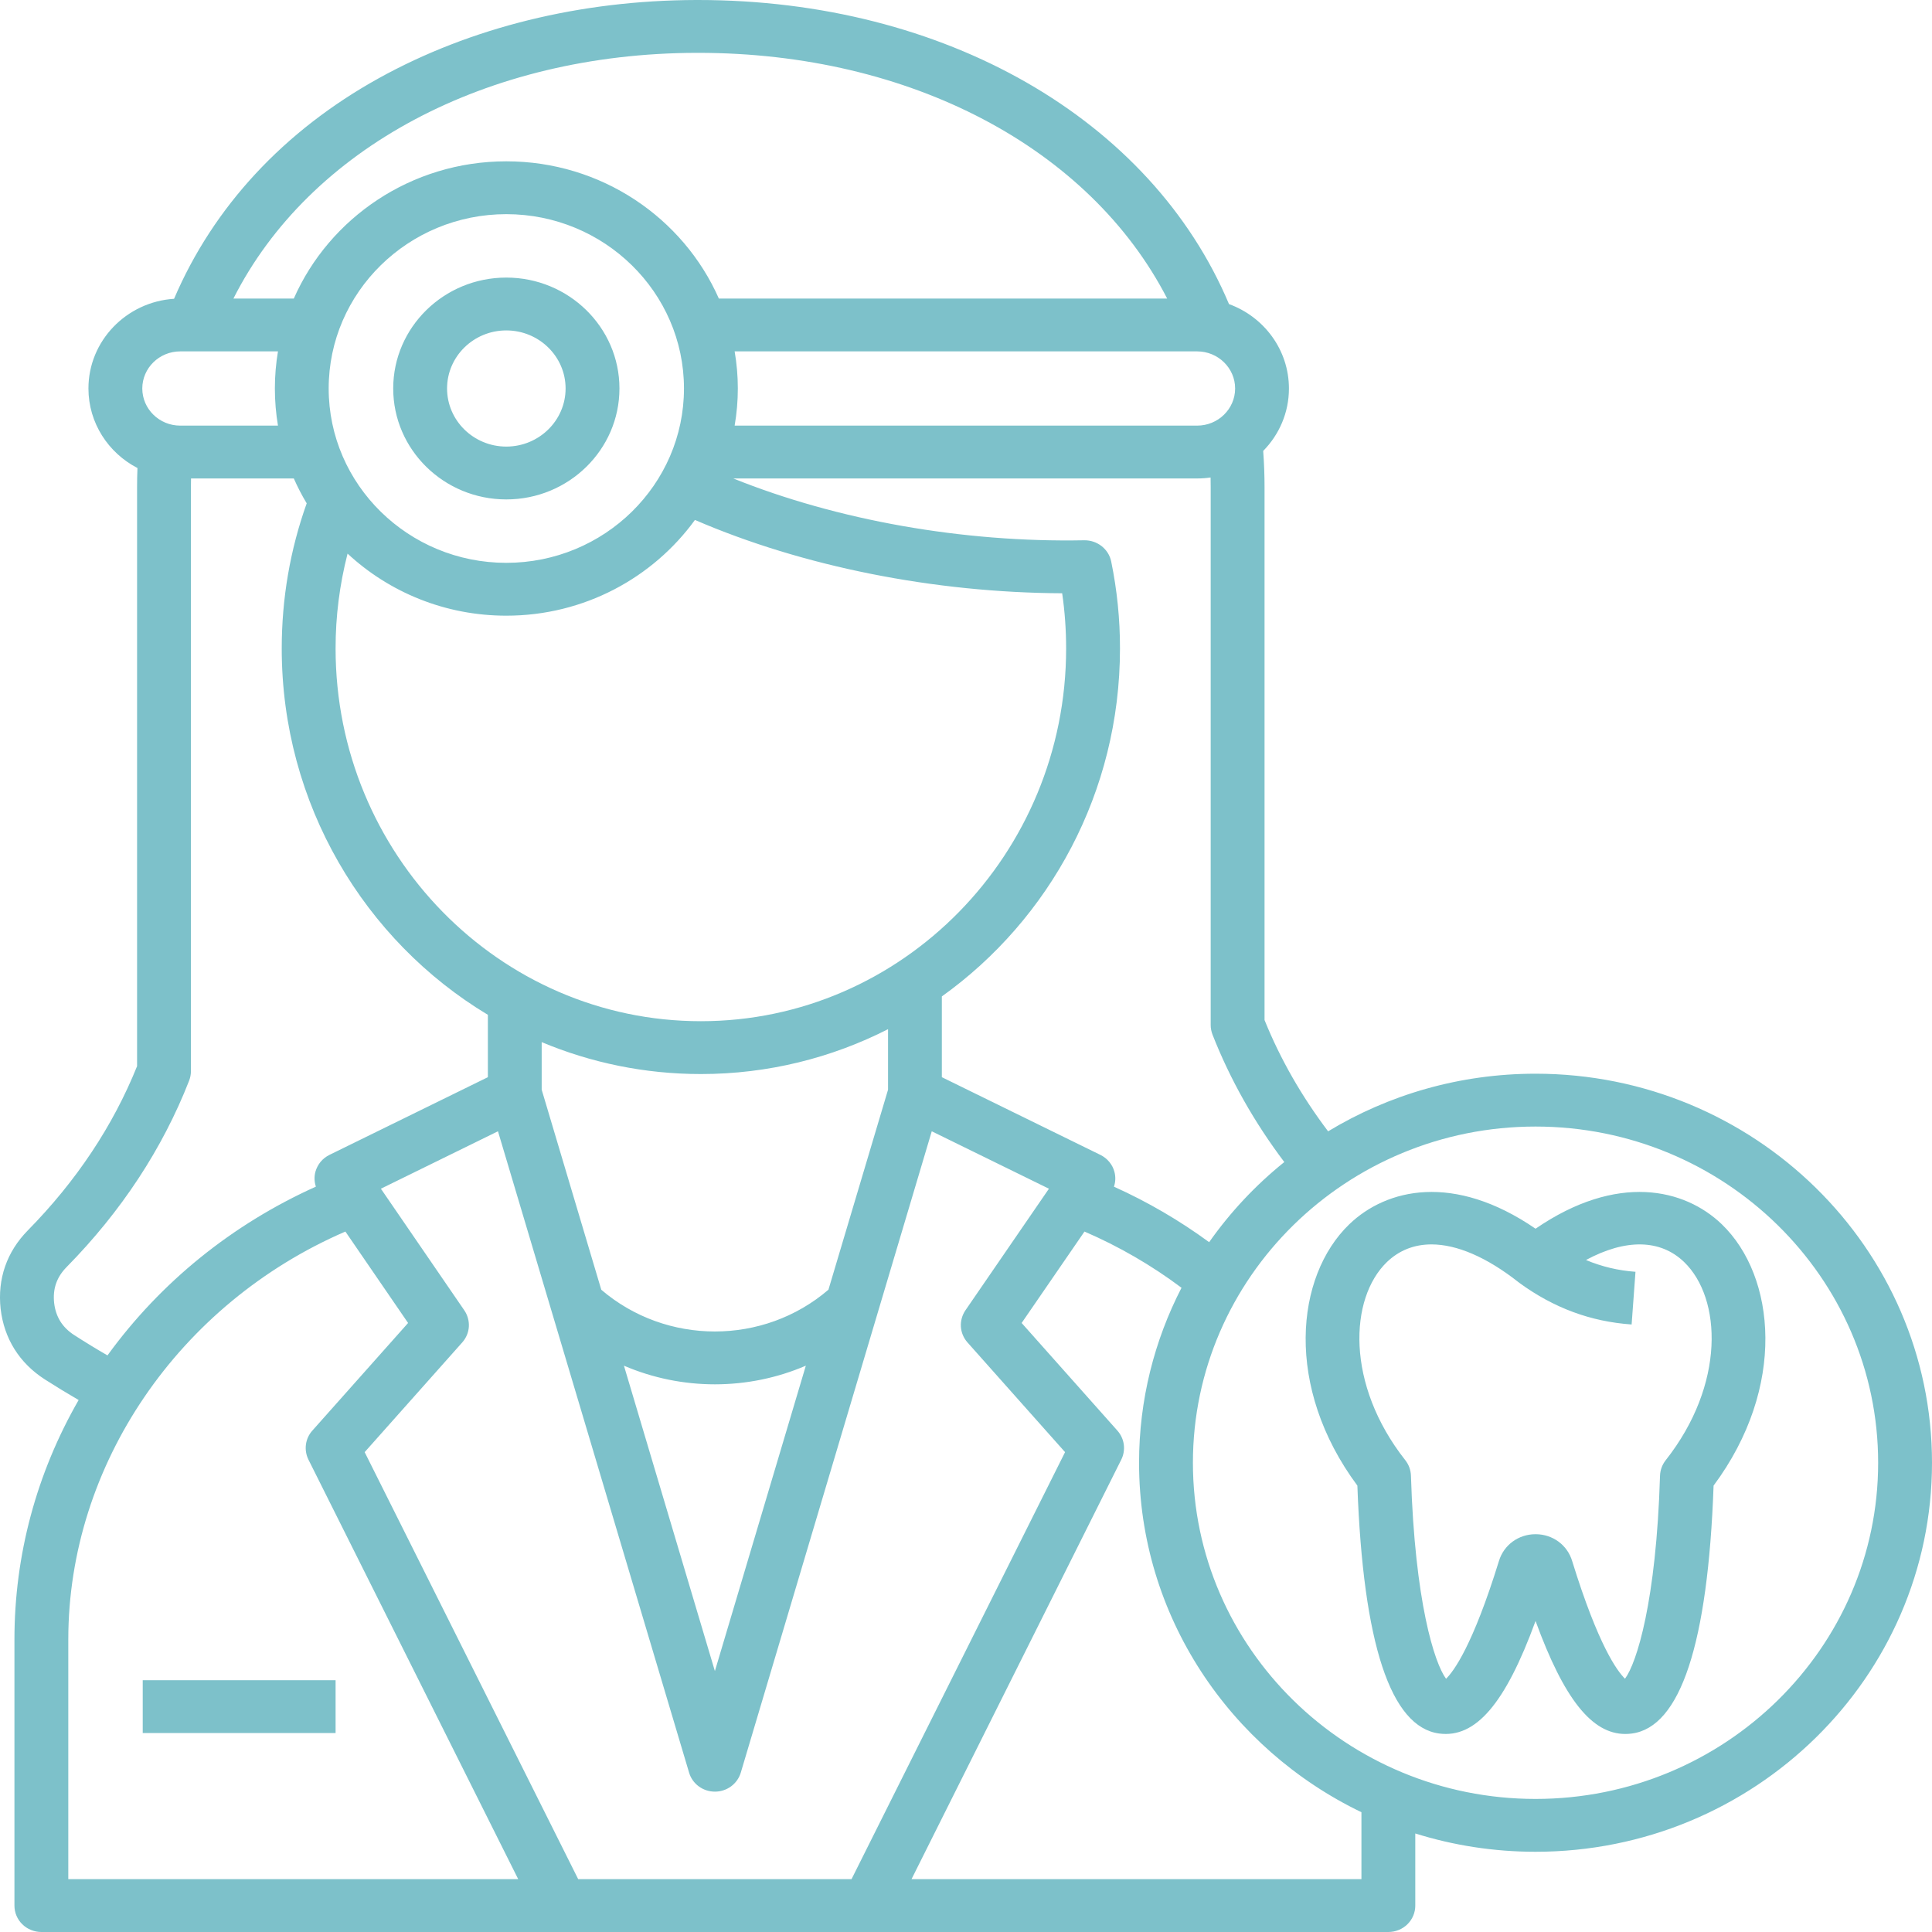 <svg width="40" height="40" viewBox="0 0 40 40" fill="none" xmlns="http://www.w3.org/2000/svg">
<path d="M6.948 34.787V35.881H2.955V34.787H6.948ZM40 30.285C40 34.726 36.318 38.339 31.792 38.339C30.924 38.339 30.088 38.206 29.302 37.96V39.453C29.302 39.598 29.244 39.737 29.139 39.84C29.035 39.942 28.893 40 28.745 40H0.856C0.783 40 0.71 39.986 0.643 39.958C0.575 39.931 0.514 39.891 0.462 39.84C0.41 39.789 0.369 39.729 0.341 39.662C0.313 39.596 0.299 39.525 0.299 39.453V33.943C0.299 32.197 0.756 30.503 1.628 28.986C1.392 28.849 1.158 28.706 0.928 28.559C0.401 28.22 0.085 27.715 0.013 27.098C-0.055 26.478 0.14 25.917 0.577 25.473C1.579 24.454 2.34 23.311 2.838 22.074V10.085C2.838 9.957 2.84 9.825 2.846 9.69C2.243 9.378 1.831 8.757 1.831 8.043C1.831 7.058 2.616 6.25 3.604 6.186C4.418 4.282 5.876 2.709 7.843 1.619C9.745 0.566 12.018 0.006 14.415 0H14.453C19.554 0 23.829 2.46 25.445 6.296C26.169 6.559 26.686 7.243 26.686 8.044C26.686 8.545 26.483 9 26.153 9.336C26.172 9.59 26.181 9.837 26.181 10.085V21.119C26.507 21.927 26.95 22.699 27.497 23.423C28.747 22.667 30.218 22.23 31.792 22.23C36.318 22.23 40 25.843 40 30.285ZM25.103 21.419C25.079 21.356 25.066 21.29 25.066 21.222V10.085C25.066 10.019 25.065 9.952 25.064 9.886C24.973 9.899 24.88 9.906 24.786 9.906H15.182C17.336 10.772 19.936 11.235 22.448 11.186C22.716 11.182 22.952 11.365 23.006 11.624C23.128 12.218 23.189 12.822 23.188 13.427C23.188 16.401 21.73 19.034 19.5 20.63V22.302L22.783 23.911C22.854 23.946 22.916 23.995 22.966 24.055C23.017 24.116 23.053 24.186 23.073 24.261C23.1 24.363 23.097 24.47 23.063 24.569C23.76 24.883 24.42 25.268 25.034 25.718C25.472 25.096 25.995 24.538 26.59 24.059C25.966 23.232 25.467 22.347 25.103 21.419ZM18.386 22.561V21.308C17.219 21.902 15.902 22.237 14.511 22.237C13.345 22.237 12.232 22.002 11.215 21.576V22.561L12.449 26.703C13.796 27.855 15.808 27.855 17.152 26.702L18.386 22.561ZM14.801 28.661C14.153 28.661 13.512 28.53 12.918 28.275L14.801 34.598L16.684 28.275C16.09 28.53 15.449 28.661 14.801 28.661ZM14.161 8.043C14.161 6.053 12.51 4.434 10.482 4.434C8.455 4.434 6.805 6.053 6.805 8.043C6.805 10.034 8.455 11.653 10.482 11.653C12.51 11.653 14.161 10.034 14.161 8.043ZM6.948 13.427C6.948 17.681 10.34 21.143 14.51 21.143C18.681 21.143 22.073 17.681 22.073 13.427C22.073 13.043 22.046 12.66 21.991 12.283C19.336 12.271 16.617 11.728 14.388 10.765C13.518 11.963 12.092 12.747 10.482 12.747C9.211 12.747 8.054 12.258 7.196 11.462C7.031 12.104 6.947 12.764 6.948 13.427ZM25.572 8.043C25.572 7.62 25.219 7.275 24.786 7.275H15.21C15.253 7.525 15.276 7.782 15.276 8.043C15.276 8.305 15.253 8.562 15.21 8.812H24.786C25.219 8.812 25.572 8.467 25.572 8.043ZM4.833 6.181H6.083C6.819 4.511 8.514 3.34 10.482 3.34C12.451 3.34 14.146 4.511 14.883 6.181H24.165C22.559 3.064 18.851 1.094 14.453 1.094H14.418C10.066 1.104 6.402 3.076 4.833 6.181ZM2.946 8.043C2.946 8.467 3.298 8.812 3.731 8.812H5.755C5.713 8.562 5.691 8.305 5.691 8.043C5.691 7.782 5.713 7.525 5.755 7.275H3.731C3.298 7.275 2.946 7.62 2.946 8.043ZM2.225 28.062L2.229 28.057C3.33 26.541 4.812 25.346 6.54 24.568C6.507 24.469 6.503 24.362 6.53 24.261C6.551 24.186 6.587 24.116 6.637 24.055C6.687 23.995 6.749 23.946 6.82 23.911L10.101 22.302V21.011C7.548 19.476 5.833 16.651 5.833 13.427C5.833 12.39 6.007 11.38 6.35 10.421C6.25 10.255 6.161 10.083 6.083 9.906H3.955C3.953 9.966 3.953 10.026 3.953 10.085V22.177C3.953 22.244 3.94 22.31 3.916 22.373C3.365 23.783 2.511 25.082 1.379 26.233C1.173 26.442 1.089 26.685 1.121 26.977C1.155 27.265 1.291 27.484 1.539 27.643C1.764 27.788 1.993 27.928 2.225 28.062ZM1.414 38.906H10.729L6.386 30.22C6.338 30.123 6.32 30.014 6.334 29.908C6.348 29.801 6.394 29.7 6.467 29.619L8.449 27.391L7.151 25.498C3.702 26.988 1.414 30.328 1.414 33.943V38.906ZM17.63 38.906L22.051 30.065L20.031 27.794C19.95 27.703 19.902 27.589 19.894 27.468C19.887 27.348 19.92 27.229 19.988 27.129L21.717 24.611L19.291 23.422L15.337 36.701C15.303 36.814 15.232 36.914 15.136 36.985C15.039 37.056 14.922 37.094 14.802 37.094C14.681 37.094 14.564 37.056 14.467 36.985C14.371 36.914 14.3 36.814 14.267 36.701L10.31 23.422L7.886 24.611L9.613 27.129C9.681 27.229 9.714 27.348 9.707 27.469C9.699 27.589 9.651 27.703 9.57 27.794L7.55 30.065L11.971 38.906H17.63V38.906ZM28.187 37.52C25.463 36.208 23.583 33.458 23.583 30.285C23.583 28.983 23.9 27.752 24.462 26.662C23.842 26.197 23.167 25.806 22.453 25.498L21.152 27.391L23.134 29.619C23.206 29.7 23.253 29.801 23.267 29.908C23.281 30.014 23.263 30.123 23.215 30.22L18.872 38.906H28.187V37.52ZM38.885 30.285C38.885 26.447 35.703 23.324 31.792 23.324C27.88 23.324 24.698 26.447 24.698 30.285C24.698 34.123 27.88 37.245 31.792 37.245C35.703 37.245 38.885 34.123 38.885 30.285ZM35.648 25.347C36.767 26.425 36.992 28.721 35.478 30.758C35.361 34.033 34.791 35.759 33.785 35.891C33.739 35.897 33.694 35.9 33.65 35.9C32.959 35.9 32.382 35.179 31.792 33.561C31.163 35.283 30.549 35.988 29.799 35.891C28.792 35.759 28.222 34.033 28.103 30.758C26.59 28.72 26.816 26.425 27.936 25.347C28.704 24.608 30.099 24.278 31.792 25.439C33.485 24.278 34.88 24.608 35.648 25.347ZM34.867 26.128C34.374 25.654 33.655 25.646 32.836 26.087C33.161 26.224 33.508 26.306 33.861 26.331L33.781 27.422C32.932 27.362 32.173 27.081 31.46 26.563L31.461 26.562C31.455 26.557 31.448 26.554 31.442 26.549C30.783 26.029 30.163 25.764 29.637 25.764C29.282 25.764 28.97 25.885 28.716 26.128C27.935 26.88 27.858 28.663 29.096 30.233C29.168 30.325 29.208 30.436 29.212 30.551C29.293 33.168 29.7 34.435 29.939 34.757C30.095 34.605 30.49 34.078 31.034 32.319C31.134 31.987 31.438 31.764 31.792 31.764C32.147 31.764 32.452 31.988 32.551 32.323C33.093 34.078 33.488 34.605 33.644 34.756C33.883 34.434 34.29 33.168 34.369 30.552C34.373 30.436 34.414 30.325 34.486 30.233C35.724 28.663 35.648 26.88 34.867 26.128ZM12.825 8.043C12.825 9.31 11.774 10.34 10.482 10.34C9.191 10.34 8.141 9.31 8.141 8.043C8.141 6.777 9.191 5.747 10.482 5.747C11.774 5.747 12.825 6.777 12.825 8.043ZM11.71 8.043C11.71 7.38 11.159 6.841 10.482 6.841C9.806 6.841 9.256 7.38 9.256 8.043C9.256 8.707 9.806 9.246 10.482 9.246C11.159 9.246 11.71 8.706 11.71 8.043Z" fill="#7DC1CA"/>
</svg>
